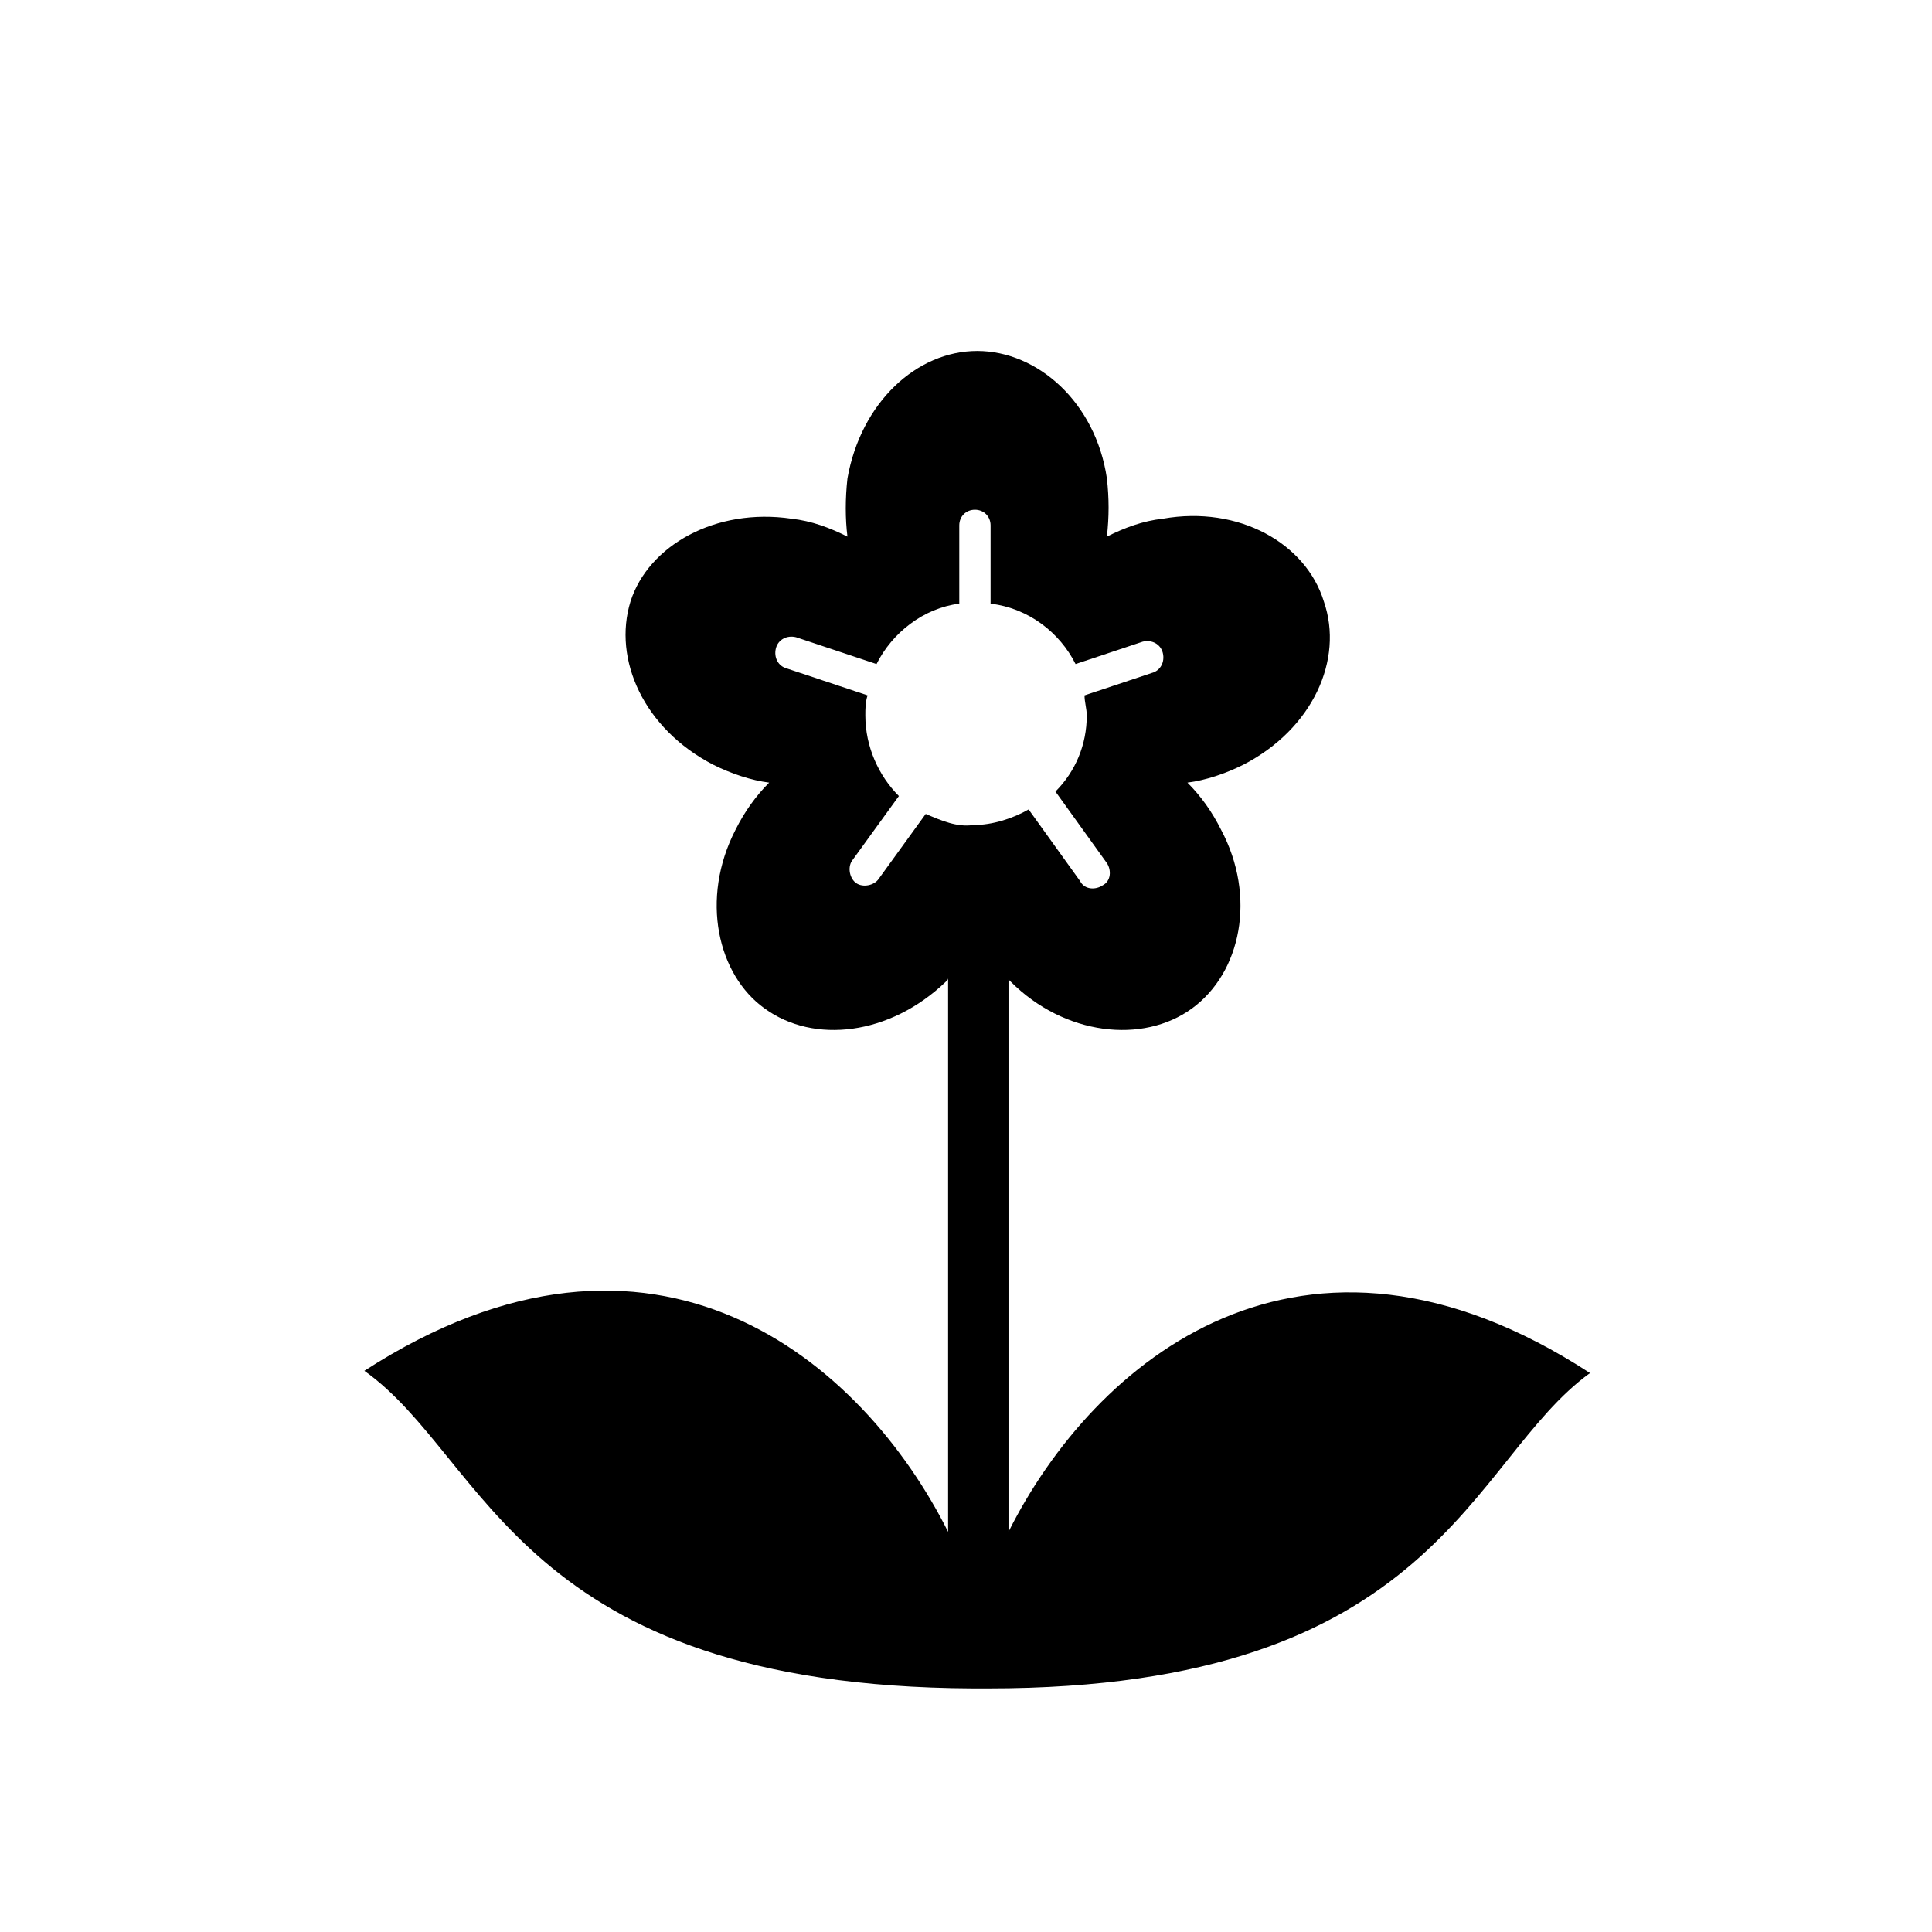 <?xml version="1.0" encoding="UTF-8"?>
<!-- Uploaded to: ICON Repo, www.iconrepo.com, Generator: ICON Repo Mixer Tools -->
<svg fill="#000000" width="800px" height="800px" version="1.1" viewBox="144 144 512 512" xmlns="http://www.w3.org/2000/svg">
 <path d="m411.26 549.96v-146.4l0.594 0.594c14.227 14.227 34.969 16.598 48.012 7.113 13.039-9.484 17.188-29.637 7.707-47.418-2.371-4.742-5.336-8.891-8.891-12.445 4.742-0.594 10.078-2.371 14.816-4.742 18.375-9.484 26.672-27.859 21.336-43.27-4.742-15.41-22.523-25.488-42.676-21.93-5.336 0.594-10.078 2.371-14.816 4.742 0.594-5.336 0.594-10.078 0-15.41-2.965-20.152-18.375-33.785-34.379-33.785s-30.82 13.633-34.379 33.785c-0.594 5.336-0.594 10.668 0 15.41-4.742-2.371-9.484-4.148-14.816-4.742-20.152-2.965-37.934 7.113-42.676 21.93-4.742 15.41 3.555 33.785 21.93 43.27 4.742 2.371 10.078 4.148 14.816 4.742-3.555 3.555-6.519 7.707-8.891 12.445-9.484 18.375-4.742 38.527 7.707 47.418 13.039 9.484 33.191 7.113 48.012-7.113 0.594-0.594 0.594-0.594 0.594-1.184v146.99c-22.523-45.047-77.645-92.465-154.7-42.676 32.598 23.117 40.898 83.574 161.22 84.164h0.594 3.555c119.13 0 127.43-60.457 159.44-83.574-76.461-49.785-131.58-2.961-154.11 42.086zm-21.934-190.26-12.445 17.188c-1.184 1.777-4.148 2.371-5.926 1.184-1.777-1.184-2.371-4.148-1.184-5.926l12.445-17.188c-5.336-5.336-8.891-13.039-8.891-21.34 0-1.777 0-3.555 0.594-5.336l-21.336-7.113c-2.371-0.594-3.555-2.965-2.965-5.336 0.594-2.371 2.965-3.555 5.336-2.965l21.336 7.113c4.148-8.297 12.445-14.816 21.93-16.004v-20.746c0-2.371 1.777-4.148 4.148-4.148s4.148 1.777 4.148 4.148v20.746c10.078 1.184 18.375 7.707 22.523 16.004l17.781-5.926c2.371-0.594 4.742 0.594 5.336 2.965s-0.594 4.742-2.965 5.336l-17.781 5.926c0 1.777 0.594 3.555 0.594 5.336 0 7.707-2.965 14.816-8.297 20.152l13.633 18.969c1.184 1.777 1.184 4.742-1.184 5.926-1.777 1.184-4.742 1.184-5.926-1.184l-13.633-18.969c-4.148 2.371-9.484 4.148-14.816 4.148-4.156 0.594-8.305-1.184-12.457-2.961z"/>
</svg>